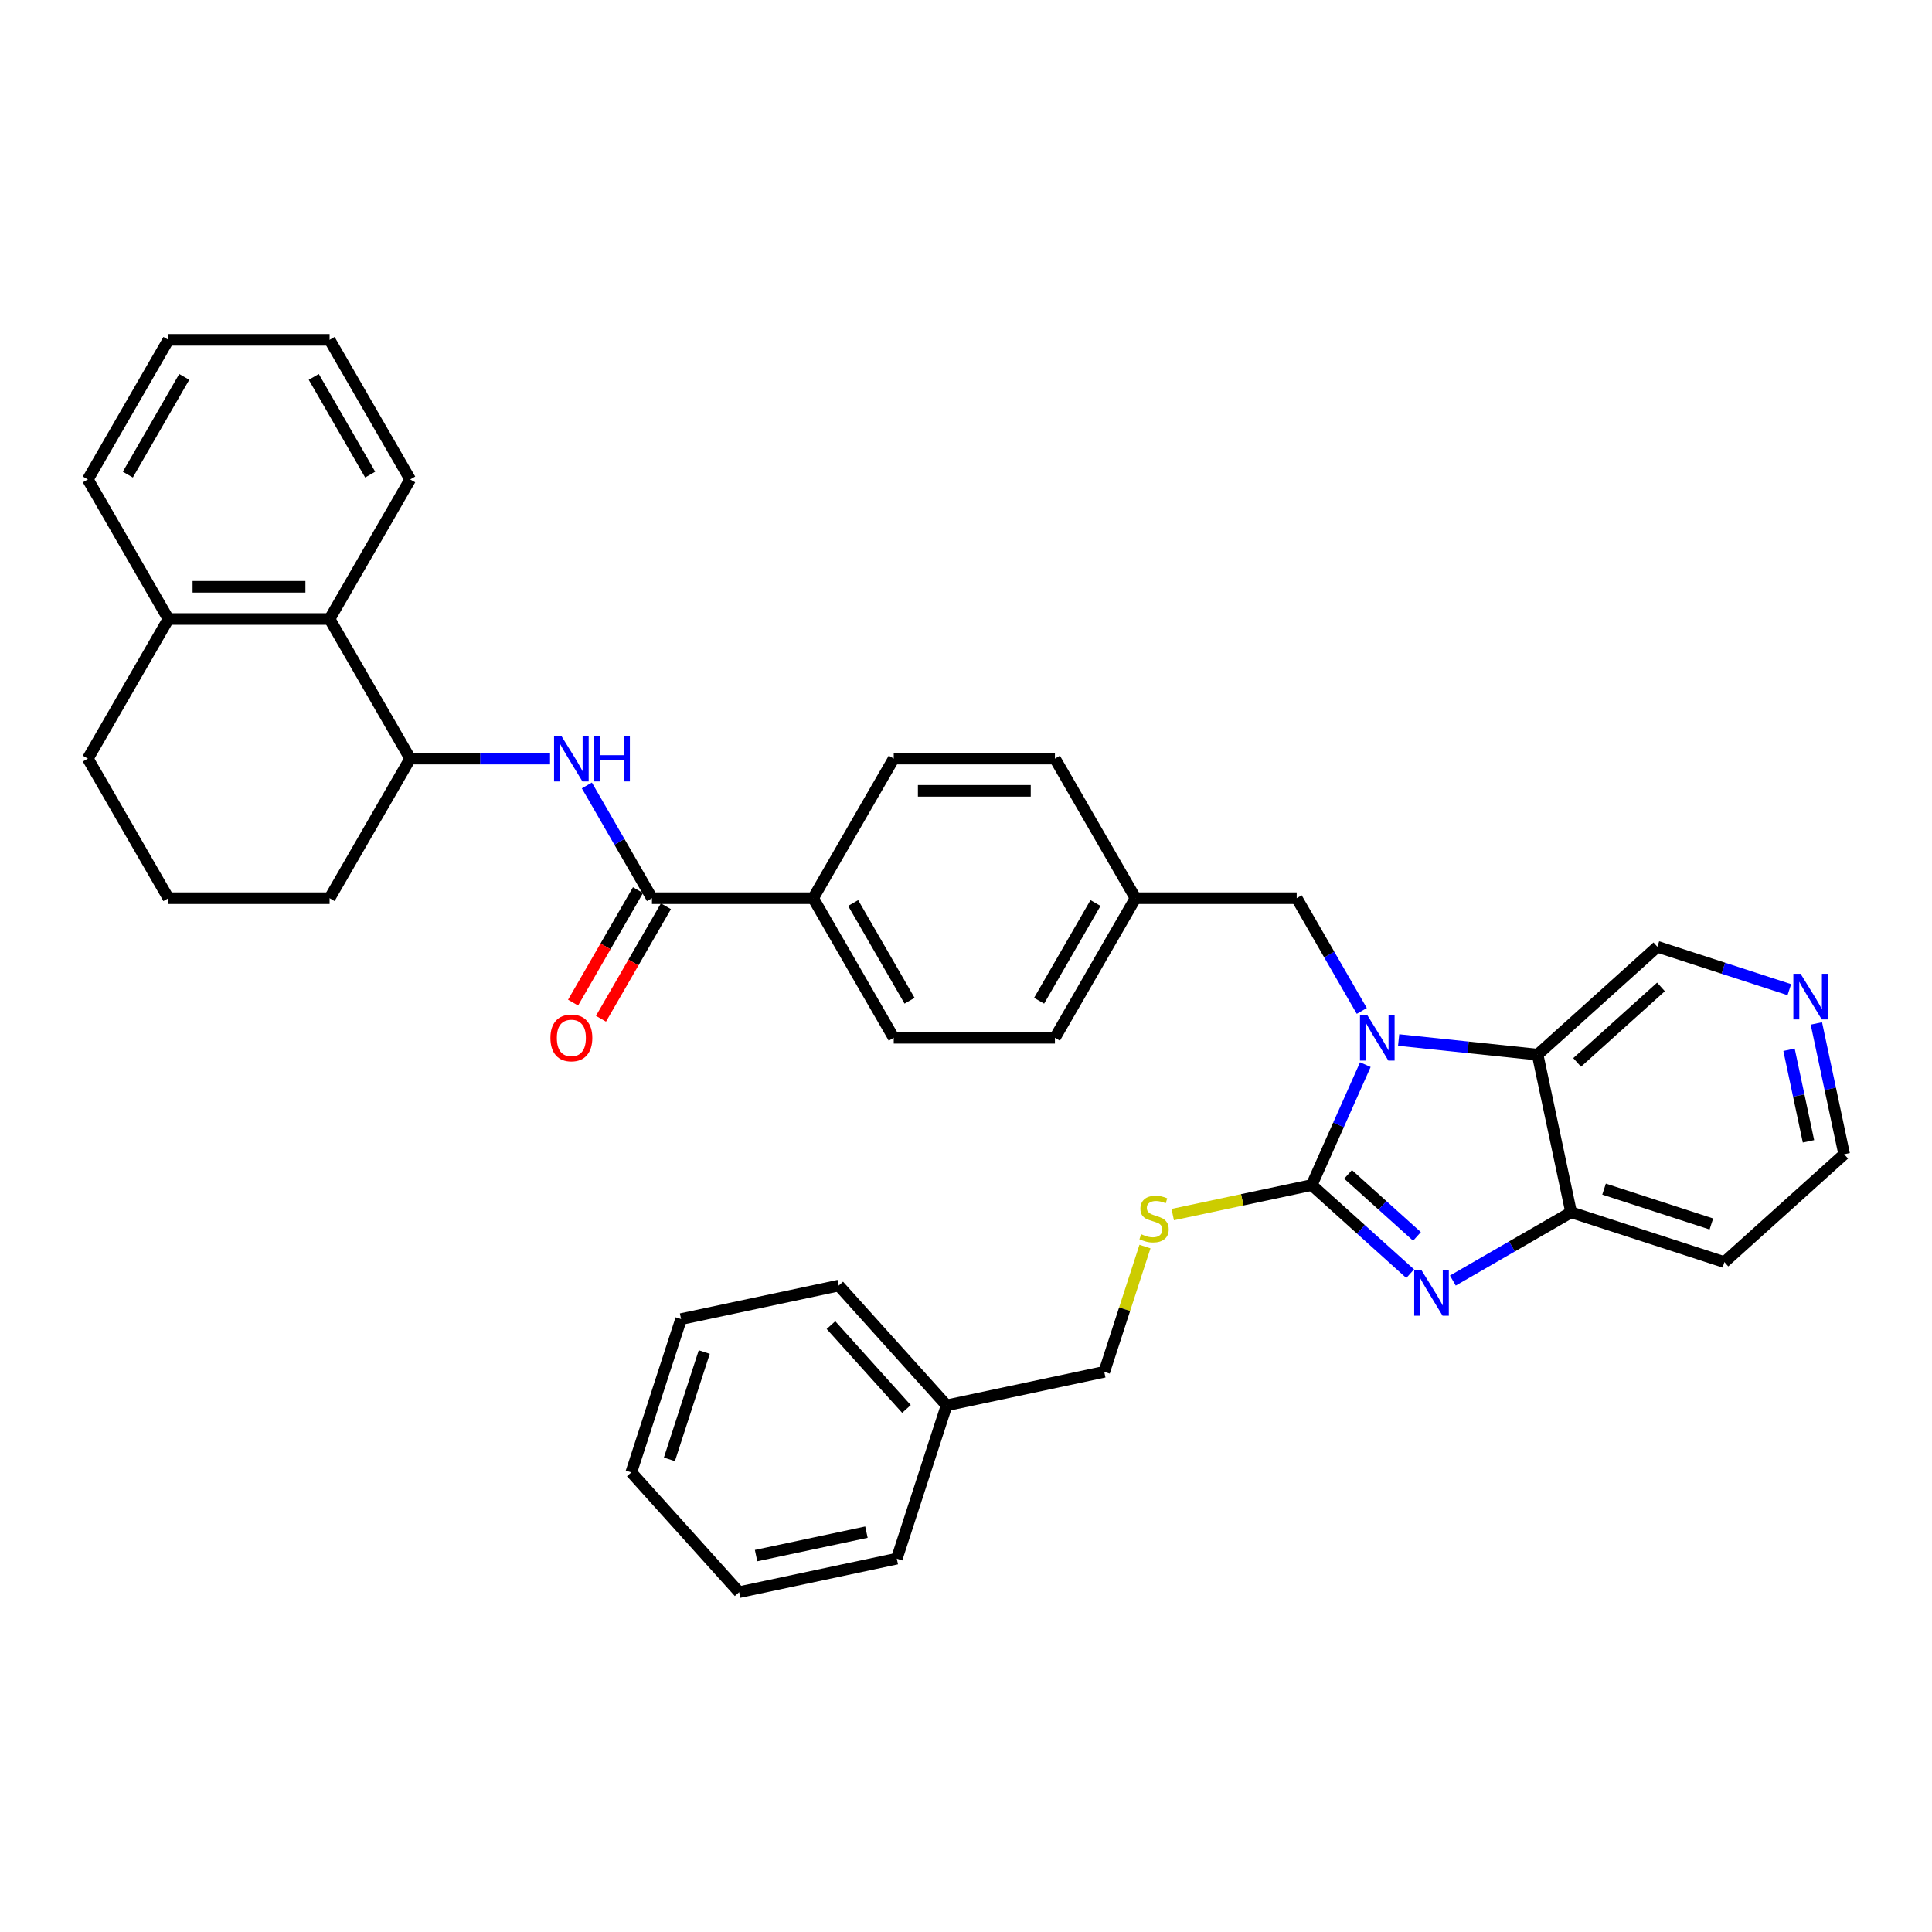 <?xml version='1.0' encoding='iso-8859-1'?>
<svg version='1.1' baseProfile='full'
              xmlns='http://www.w3.org/2000/svg'
                      xmlns:rdkit='http://www.rdkit.org/xml'
                      xmlns:xlink='http://www.w3.org/1999/xlink'
                  xml:space='preserve'
width='1000px' height='1000px' viewBox='0 0 1000 1000'>
<!-- END OF HEADER -->
<rect style='opacity:1.0;fill:#FFFFFF;stroke:none' width='1000' height='1000' x='0' y='0'> </rect>
<path class='bond-0' d='M 678.95,613.372 L 692.822,582.214' style='fill:none;fill-rule:evenodd;stroke:#000000;stroke-width:6px;stroke-linecap:butt;stroke-linejoin:miter;stroke-opacity:1' />
<path class='bond-0' d='M 692.822,582.214 L 706.695,551.056' style='fill:none;fill-rule:evenodd;stroke:#0000FF;stroke-width:6px;stroke-linecap:butt;stroke-linejoin:miter;stroke-opacity:1' />
<path class='bond-1' d='M 678.95,613.372 L 704.427,636.312' style='fill:none;fill-rule:evenodd;stroke:#000000;stroke-width:6px;stroke-linecap:butt;stroke-linejoin:miter;stroke-opacity:1' />
<path class='bond-1' d='M 704.427,636.312 L 729.903,659.251' style='fill:none;fill-rule:evenodd;stroke:#0000FF;stroke-width:6px;stroke-linecap:butt;stroke-linejoin:miter;stroke-opacity:1' />
<path class='bond-1' d='M 697.758,607.854 L 715.592,623.912' style='fill:none;fill-rule:evenodd;stroke:#000000;stroke-width:6px;stroke-linecap:butt;stroke-linejoin:miter;stroke-opacity:1' />
<path class='bond-1' d='M 715.592,623.912 L 733.425,639.969' style='fill:none;fill-rule:evenodd;stroke:#0000FF;stroke-width:6px;stroke-linecap:butt;stroke-linejoin:miter;stroke-opacity:1' />
<path class='bond-6' d='M 678.95,613.372 L 642.978,621.018' style='fill:none;fill-rule:evenodd;stroke:#000000;stroke-width:6px;stroke-linecap:butt;stroke-linejoin:miter;stroke-opacity:1' />
<path class='bond-6' d='M 642.978,621.018 L 607.005,628.664' style='fill:none;fill-rule:evenodd;stroke:#CCCC00;stroke-width:6px;stroke-linecap:butt;stroke-linejoin:miter;stroke-opacity:1' />
<path class='bond-2' d='M 723.929,538.317 L 759.892,542.097' style='fill:none;fill-rule:evenodd;stroke:#0000FF;stroke-width:6px;stroke-linecap:butt;stroke-linejoin:miter;stroke-opacity:1' />
<path class='bond-2' d='M 759.892,542.097 L 795.855,545.877' style='fill:none;fill-rule:evenodd;stroke:#000000;stroke-width:6px;stroke-linecap:butt;stroke-linejoin:miter;stroke-opacity:1' />
<path class='bond-9' d='M 704.859,523.257 L 688.014,494.081' style='fill:none;fill-rule:evenodd;stroke:#0000FF;stroke-width:6px;stroke-linecap:butt;stroke-linejoin:miter;stroke-opacity:1' />
<path class='bond-9' d='M 688.014,494.081 L 671.169,464.905' style='fill:none;fill-rule:evenodd;stroke:#000000;stroke-width:6px;stroke-linecap:butt;stroke-linejoin:miter;stroke-opacity:1' />
<path class='bond-3' d='M 751.995,662.819 L 782.598,645.151' style='fill:none;fill-rule:evenodd;stroke:#0000FF;stroke-width:6px;stroke-linecap:butt;stroke-linejoin:miter;stroke-opacity:1' />
<path class='bond-3' d='M 782.598,645.151 L 813.201,627.482' style='fill:none;fill-rule:evenodd;stroke:#000000;stroke-width:6px;stroke-linecap:butt;stroke-linejoin:miter;stroke-opacity:1' />
<path class='bond-17' d='M 795.855,545.877 L 857.854,490.052' style='fill:none;fill-rule:evenodd;stroke:#000000;stroke-width:6px;stroke-linecap:butt;stroke-linejoin:miter;stroke-opacity:1' />
<path class='bond-17' d='M 816.32,549.903 L 859.719,510.826' style='fill:none;fill-rule:evenodd;stroke:#000000;stroke-width:6px;stroke-linecap:butt;stroke-linejoin:miter;stroke-opacity:1' />
<path class='bond-36' d='M 795.855,545.877 L 813.201,627.482' style='fill:none;fill-rule:evenodd;stroke:#000000;stroke-width:6px;stroke-linecap:butt;stroke-linejoin:miter;stroke-opacity:1' />
<path class='bond-16' d='M 813.201,627.482 L 892.546,653.263' style='fill:none;fill-rule:evenodd;stroke:#000000;stroke-width:6px;stroke-linecap:butt;stroke-linejoin:miter;stroke-opacity:1' />
<path class='bond-16' d='M 830.259,615.481 L 885.8,633.527' style='fill:none;fill-rule:evenodd;stroke:#000000;stroke-width:6px;stroke-linecap:butt;stroke-linejoin:miter;stroke-opacity:1' />
<path class='bond-4' d='M 337.455,464.905 L 420.883,464.905' style='fill:none;fill-rule:evenodd;stroke:#000000;stroke-width:6px;stroke-linecap:butt;stroke-linejoin:miter;stroke-opacity:1' />
<path class='bond-5' d='M 337.455,464.905 L 320.61,435.729' style='fill:none;fill-rule:evenodd;stroke:#000000;stroke-width:6px;stroke-linecap:butt;stroke-linejoin:miter;stroke-opacity:1' />
<path class='bond-5' d='M 320.61,435.729 L 303.765,406.553' style='fill:none;fill-rule:evenodd;stroke:#0000FF;stroke-width:6px;stroke-linecap:butt;stroke-linejoin:miter;stroke-opacity:1' />
<path class='bond-11' d='M 330.229,460.734 L 313.423,489.843' style='fill:none;fill-rule:evenodd;stroke:#000000;stroke-width:6px;stroke-linecap:butt;stroke-linejoin:miter;stroke-opacity:1' />
<path class='bond-11' d='M 313.423,489.843 L 296.617,518.952' style='fill:none;fill-rule:evenodd;stroke:#FF0000;stroke-width:6px;stroke-linecap:butt;stroke-linejoin:miter;stroke-opacity:1' />
<path class='bond-11' d='M 344.68,469.076 L 327.873,498.186' style='fill:none;fill-rule:evenodd;stroke:#000000;stroke-width:6px;stroke-linecap:butt;stroke-linejoin:miter;stroke-opacity:1' />
<path class='bond-11' d='M 327.873,498.186 L 311.067,527.295' style='fill:none;fill-rule:evenodd;stroke:#FF0000;stroke-width:6px;stroke-linecap:butt;stroke-linejoin:miter;stroke-opacity:1' />
<path class='bond-7' d='M 284.694,392.654 L 248.503,392.654' style='fill:none;fill-rule:evenodd;stroke:#0000FF;stroke-width:6px;stroke-linecap:butt;stroke-linejoin:miter;stroke-opacity:1' />
<path class='bond-7' d='M 248.503,392.654 L 212.312,392.654' style='fill:none;fill-rule:evenodd;stroke:#000000;stroke-width:6px;stroke-linecap:butt;stroke-linejoin:miter;stroke-opacity:1' />
<path class='bond-19' d='M 592.633,645.218 L 582.098,677.641' style='fill:none;fill-rule:evenodd;stroke:#CCCC00;stroke-width:6px;stroke-linecap:butt;stroke-linejoin:miter;stroke-opacity:1' />
<path class='bond-19' d='M 582.098,677.641 L 571.563,710.063' style='fill:none;fill-rule:evenodd;stroke:#000000;stroke-width:6px;stroke-linecap:butt;stroke-linejoin:miter;stroke-opacity:1' />
<path class='bond-8' d='M 212.312,392.654 L 170.597,320.402' style='fill:none;fill-rule:evenodd;stroke:#000000;stroke-width:6px;stroke-linecap:butt;stroke-linejoin:miter;stroke-opacity:1' />
<path class='bond-23' d='M 212.312,392.654 L 170.597,464.905' style='fill:none;fill-rule:evenodd;stroke:#000000;stroke-width:6px;stroke-linecap:butt;stroke-linejoin:miter;stroke-opacity:1' />
<path class='bond-13' d='M 170.597,320.402 L 87.169,320.402' style='fill:none;fill-rule:evenodd;stroke:#000000;stroke-width:6px;stroke-linecap:butt;stroke-linejoin:miter;stroke-opacity:1' />
<path class='bond-13' d='M 158.083,303.717 L 99.683,303.717' style='fill:none;fill-rule:evenodd;stroke:#000000;stroke-width:6px;stroke-linecap:butt;stroke-linejoin:miter;stroke-opacity:1' />
<path class='bond-26' d='M 170.597,320.402 L 212.312,248.151' style='fill:none;fill-rule:evenodd;stroke:#000000;stroke-width:6px;stroke-linecap:butt;stroke-linejoin:miter;stroke-opacity:1' />
<path class='bond-18' d='M 671.169,464.905 L 587.74,464.905' style='fill:none;fill-rule:evenodd;stroke:#000000;stroke-width:6px;stroke-linecap:butt;stroke-linejoin:miter;stroke-opacity:1' />
<path class='bond-10' d='M 420.883,464.905 L 462.598,537.156' style='fill:none;fill-rule:evenodd;stroke:#000000;stroke-width:6px;stroke-linecap:butt;stroke-linejoin:miter;stroke-opacity:1' />
<path class='bond-10' d='M 441.591,467.4 L 470.791,517.976' style='fill:none;fill-rule:evenodd;stroke:#000000;stroke-width:6px;stroke-linecap:butt;stroke-linejoin:miter;stroke-opacity:1' />
<path class='bond-38' d='M 420.883,464.905 L 462.598,392.654' style='fill:none;fill-rule:evenodd;stroke:#000000;stroke-width:6px;stroke-linecap:butt;stroke-linejoin:miter;stroke-opacity:1' />
<path class='bond-12' d='M 926.154,512.244 L 892.004,501.148' style='fill:none;fill-rule:evenodd;stroke:#0000FF;stroke-width:6px;stroke-linecap:butt;stroke-linejoin:miter;stroke-opacity:1' />
<path class='bond-12' d='M 892.004,501.148 L 857.854,490.052' style='fill:none;fill-rule:evenodd;stroke:#000000;stroke-width:6px;stroke-linecap:butt;stroke-linejoin:miter;stroke-opacity:1' />
<path class='bond-37' d='M 940.154,529.732 L 947.35,563.586' style='fill:none;fill-rule:evenodd;stroke:#0000FF;stroke-width:6px;stroke-linecap:butt;stroke-linejoin:miter;stroke-opacity:1' />
<path class='bond-37' d='M 947.35,563.586 L 954.545,597.439' style='fill:none;fill-rule:evenodd;stroke:#000000;stroke-width:6px;stroke-linecap:butt;stroke-linejoin:miter;stroke-opacity:1' />
<path class='bond-37' d='M 925.992,543.358 L 931.029,567.055' style='fill:none;fill-rule:evenodd;stroke:#0000FF;stroke-width:6px;stroke-linecap:butt;stroke-linejoin:miter;stroke-opacity:1' />
<path class='bond-37' d='M 931.029,567.055 L 936.066,590.752' style='fill:none;fill-rule:evenodd;stroke:#000000;stroke-width:6px;stroke-linecap:butt;stroke-linejoin:miter;stroke-opacity:1' />
<path class='bond-28' d='M 87.169,320.402 L 45.455,248.151' style='fill:none;fill-rule:evenodd;stroke:#000000;stroke-width:6px;stroke-linecap:butt;stroke-linejoin:miter;stroke-opacity:1' />
<path class='bond-40' d='M 87.169,320.402 L 45.455,392.654' style='fill:none;fill-rule:evenodd;stroke:#000000;stroke-width:6px;stroke-linecap:butt;stroke-linejoin:miter;stroke-opacity:1' />
<path class='bond-14' d='M 462.598,392.654 L 546.026,392.654' style='fill:none;fill-rule:evenodd;stroke:#000000;stroke-width:6px;stroke-linecap:butt;stroke-linejoin:miter;stroke-opacity:1' />
<path class='bond-14' d='M 475.112,409.339 L 533.512,409.339' style='fill:none;fill-rule:evenodd;stroke:#000000;stroke-width:6px;stroke-linecap:butt;stroke-linejoin:miter;stroke-opacity:1' />
<path class='bond-15' d='M 462.598,537.156 L 546.026,537.156' style='fill:none;fill-rule:evenodd;stroke:#000000;stroke-width:6px;stroke-linecap:butt;stroke-linejoin:miter;stroke-opacity:1' />
<path class='bond-24' d='M 892.546,653.263 L 954.545,597.439' style='fill:none;fill-rule:evenodd;stroke:#000000;stroke-width:6px;stroke-linecap:butt;stroke-linejoin:miter;stroke-opacity:1' />
<path class='bond-20' d='M 587.74,464.905 L 546.026,392.654' style='fill:none;fill-rule:evenodd;stroke:#000000;stroke-width:6px;stroke-linecap:butt;stroke-linejoin:miter;stroke-opacity:1' />
<path class='bond-21' d='M 587.74,464.905 L 546.026,537.156' style='fill:none;fill-rule:evenodd;stroke:#000000;stroke-width:6px;stroke-linecap:butt;stroke-linejoin:miter;stroke-opacity:1' />
<path class='bond-21' d='M 567.033,467.4 L 537.833,517.976' style='fill:none;fill-rule:evenodd;stroke:#000000;stroke-width:6px;stroke-linecap:butt;stroke-linejoin:miter;stroke-opacity:1' />
<path class='bond-22' d='M 571.563,710.063 L 489.958,727.409' style='fill:none;fill-rule:evenodd;stroke:#000000;stroke-width:6px;stroke-linecap:butt;stroke-linejoin:miter;stroke-opacity:1' />
<path class='bond-29' d='M 489.958,727.409 L 434.133,665.409' style='fill:none;fill-rule:evenodd;stroke:#000000;stroke-width:6px;stroke-linecap:butt;stroke-linejoin:miter;stroke-opacity:1' />
<path class='bond-29' d='M 469.184,729.274 L 430.107,685.874' style='fill:none;fill-rule:evenodd;stroke:#000000;stroke-width:6px;stroke-linecap:butt;stroke-linejoin:miter;stroke-opacity:1' />
<path class='bond-30' d='M 489.958,727.409 L 464.177,806.754' style='fill:none;fill-rule:evenodd;stroke:#000000;stroke-width:6px;stroke-linecap:butt;stroke-linejoin:miter;stroke-opacity:1' />
<path class='bond-25' d='M 170.597,464.905 L 87.169,464.905' style='fill:none;fill-rule:evenodd;stroke:#000000;stroke-width:6px;stroke-linecap:butt;stroke-linejoin:miter;stroke-opacity:1' />
<path class='bond-27' d='M 87.169,464.905 L 45.455,392.654' style='fill:none;fill-rule:evenodd;stroke:#000000;stroke-width:6px;stroke-linecap:butt;stroke-linejoin:miter;stroke-opacity:1' />
<path class='bond-31' d='M 212.312,248.151 L 170.597,175.9' style='fill:none;fill-rule:evenodd;stroke:#000000;stroke-width:6px;stroke-linecap:butt;stroke-linejoin:miter;stroke-opacity:1' />
<path class='bond-31' d='M 191.604,245.656 L 162.404,195.08' style='fill:none;fill-rule:evenodd;stroke:#000000;stroke-width:6px;stroke-linecap:butt;stroke-linejoin:miter;stroke-opacity:1' />
<path class='bond-41' d='M 45.455,248.151 L 87.169,175.9' style='fill:none;fill-rule:evenodd;stroke:#000000;stroke-width:6px;stroke-linecap:butt;stroke-linejoin:miter;stroke-opacity:1' />
<path class='bond-41' d='M 66.162,245.656 L 95.362,195.08' style='fill:none;fill-rule:evenodd;stroke:#000000;stroke-width:6px;stroke-linecap:butt;stroke-linejoin:miter;stroke-opacity:1' />
<path class='bond-34' d='M 434.133,665.409 L 352.528,682.755' style='fill:none;fill-rule:evenodd;stroke:#000000;stroke-width:6px;stroke-linecap:butt;stroke-linejoin:miter;stroke-opacity:1' />
<path class='bond-33' d='M 464.177,806.754 L 382.572,824.1' style='fill:none;fill-rule:evenodd;stroke:#000000;stroke-width:6px;stroke-linecap:butt;stroke-linejoin:miter;stroke-opacity:1' />
<path class='bond-33' d='M 448.467,793.035 L 391.343,805.177' style='fill:none;fill-rule:evenodd;stroke:#000000;stroke-width:6px;stroke-linecap:butt;stroke-linejoin:miter;stroke-opacity:1' />
<path class='bond-32' d='M 170.597,175.9 L 87.169,175.9' style='fill:none;fill-rule:evenodd;stroke:#000000;stroke-width:6px;stroke-linecap:butt;stroke-linejoin:miter;stroke-opacity:1' />
<path class='bond-35' d='M 382.572,824.1 L 326.747,762.101' style='fill:none;fill-rule:evenodd;stroke:#000000;stroke-width:6px;stroke-linecap:butt;stroke-linejoin:miter;stroke-opacity:1' />
<path class='bond-39' d='M 352.528,682.755 L 326.747,762.101' style='fill:none;fill-rule:evenodd;stroke:#000000;stroke-width:6px;stroke-linecap:butt;stroke-linejoin:miter;stroke-opacity:1' />
<path class='bond-39' d='M 364.53,699.813 L 346.483,755.355' style='fill:none;fill-rule:evenodd;stroke:#000000;stroke-width:6px;stroke-linecap:butt;stroke-linejoin:miter;stroke-opacity:1' />
<path  class='atom-1' d='M 707.661 525.343
L 715.403 537.857
Q 716.17 539.092, 717.405 541.328
Q 718.64 543.564, 718.707 543.697
L 718.707 525.343
L 721.844 525.343
L 721.844 548.97
L 718.606 548.97
L 710.297 535.288
Q 709.329 533.686, 708.295 531.85
Q 707.294 530.015, 706.993 529.448
L 706.993 548.97
L 703.923 548.97
L 703.923 525.343
L 707.661 525.343
' fill='#0000FF'/>
<path  class='atom-2' d='M 735.727 657.383
L 743.469 669.898
Q 744.236 671.132, 745.471 673.368
Q 746.706 675.604, 746.773 675.738
L 746.773 657.383
L 749.91 657.383
L 749.91 681.01
L 746.673 681.01
L 738.363 667.328
Q 737.395 665.726, 736.361 663.891
Q 735.36 662.055, 735.059 661.488
L 735.059 681.01
L 731.989 681.01
L 731.989 657.383
L 735.727 657.383
' fill='#0000FF'/>
<path  class='atom-6' d='M 290.518 380.84
L 298.26 393.355
Q 299.027 394.589, 300.262 396.825
Q 301.497 399.061, 301.564 399.195
L 301.564 380.84
L 304.701 380.84
L 304.701 404.467
L 301.464 404.467
L 293.154 390.785
Q 292.186 389.183, 291.152 387.348
Q 290.151 385.512, 289.85 384.945
L 289.85 404.467
L 286.78 404.467
L 286.78 380.84
L 290.518 380.84
' fill='#0000FF'/>
<path  class='atom-6' d='M 307.537 380.84
L 310.741 380.84
L 310.741 390.885
L 322.821 390.885
L 322.821 380.84
L 326.025 380.84
L 326.025 404.467
L 322.821 404.467
L 322.821 393.555
L 310.741 393.555
L 310.741 404.467
L 307.537 404.467
L 307.537 380.84
' fill='#0000FF'/>
<path  class='atom-7' d='M 590.67 638.827
Q 590.937 638.927, 592.038 639.394
Q 593.14 639.862, 594.341 640.162
Q 595.576 640.429, 596.777 640.429
Q 599.013 640.429, 600.314 639.361
Q 601.616 638.26, 601.616 636.358
Q 601.616 635.056, 600.948 634.255
Q 600.314 633.454, 599.313 633.021
Q 598.312 632.587, 596.644 632.086
Q 594.541 631.452, 593.273 630.851
Q 592.038 630.251, 591.137 628.983
Q 590.27 627.714, 590.27 625.579
Q 590.27 622.609, 592.272 620.773
Q 594.308 618.938, 598.312 618.938
Q 601.049 618.938, 604.152 620.239
L 603.385 622.809
Q 600.548 621.641, 598.412 621.641
Q 596.11 621.641, 594.841 622.609
Q 593.573 623.543, 593.607 625.178
Q 593.607 626.446, 594.241 627.214
Q 594.908 627.981, 595.843 628.415
Q 596.81 628.849, 598.412 629.35
Q 600.548 630.017, 601.816 630.685
Q 603.084 631.352, 603.985 632.72
Q 604.92 634.055, 604.92 636.358
Q 604.92 639.628, 602.717 641.397
Q 600.548 643.132, 596.911 643.132
Q 594.808 643.132, 593.206 642.665
Q 591.638 642.231, 589.769 641.464
L 590.67 638.827
' fill='#CCCC00'/>
<path  class='atom-12' d='M 284.895 537.223
Q 284.895 531.55, 287.698 528.38
Q 290.501 525.209, 295.74 525.209
Q 300.98 525.209, 303.783 528.38
Q 306.586 531.55, 306.586 537.223
Q 306.586 542.963, 303.749 546.233
Q 300.913 549.47, 295.74 549.47
Q 290.534 549.47, 287.698 546.233
Q 284.895 542.996, 284.895 537.223
M 295.74 546.801
Q 299.344 546.801, 301.28 544.398
Q 303.249 541.962, 303.249 537.223
Q 303.249 532.584, 301.28 530.248
Q 299.344 527.879, 295.74 527.879
Q 292.136 527.879, 290.167 530.215
Q 288.232 532.551, 288.232 537.223
Q 288.232 541.995, 290.167 544.398
Q 292.136 546.801, 295.74 546.801
' fill='#FF0000'/>
<path  class='atom-13' d='M 931.977 504.02
L 939.719 516.534
Q 940.487 517.769, 941.722 520.005
Q 942.956 522.241, 943.023 522.374
L 943.023 504.02
L 946.16 504.02
L 946.16 527.647
L 942.923 527.647
L 934.613 513.964
Q 933.646 512.363, 932.611 510.527
Q 931.61 508.692, 931.31 508.124
L 931.31 527.647
L 928.239 527.647
L 928.239 504.02
L 931.977 504.02
' fill='#0000FF'/>
</svg>
